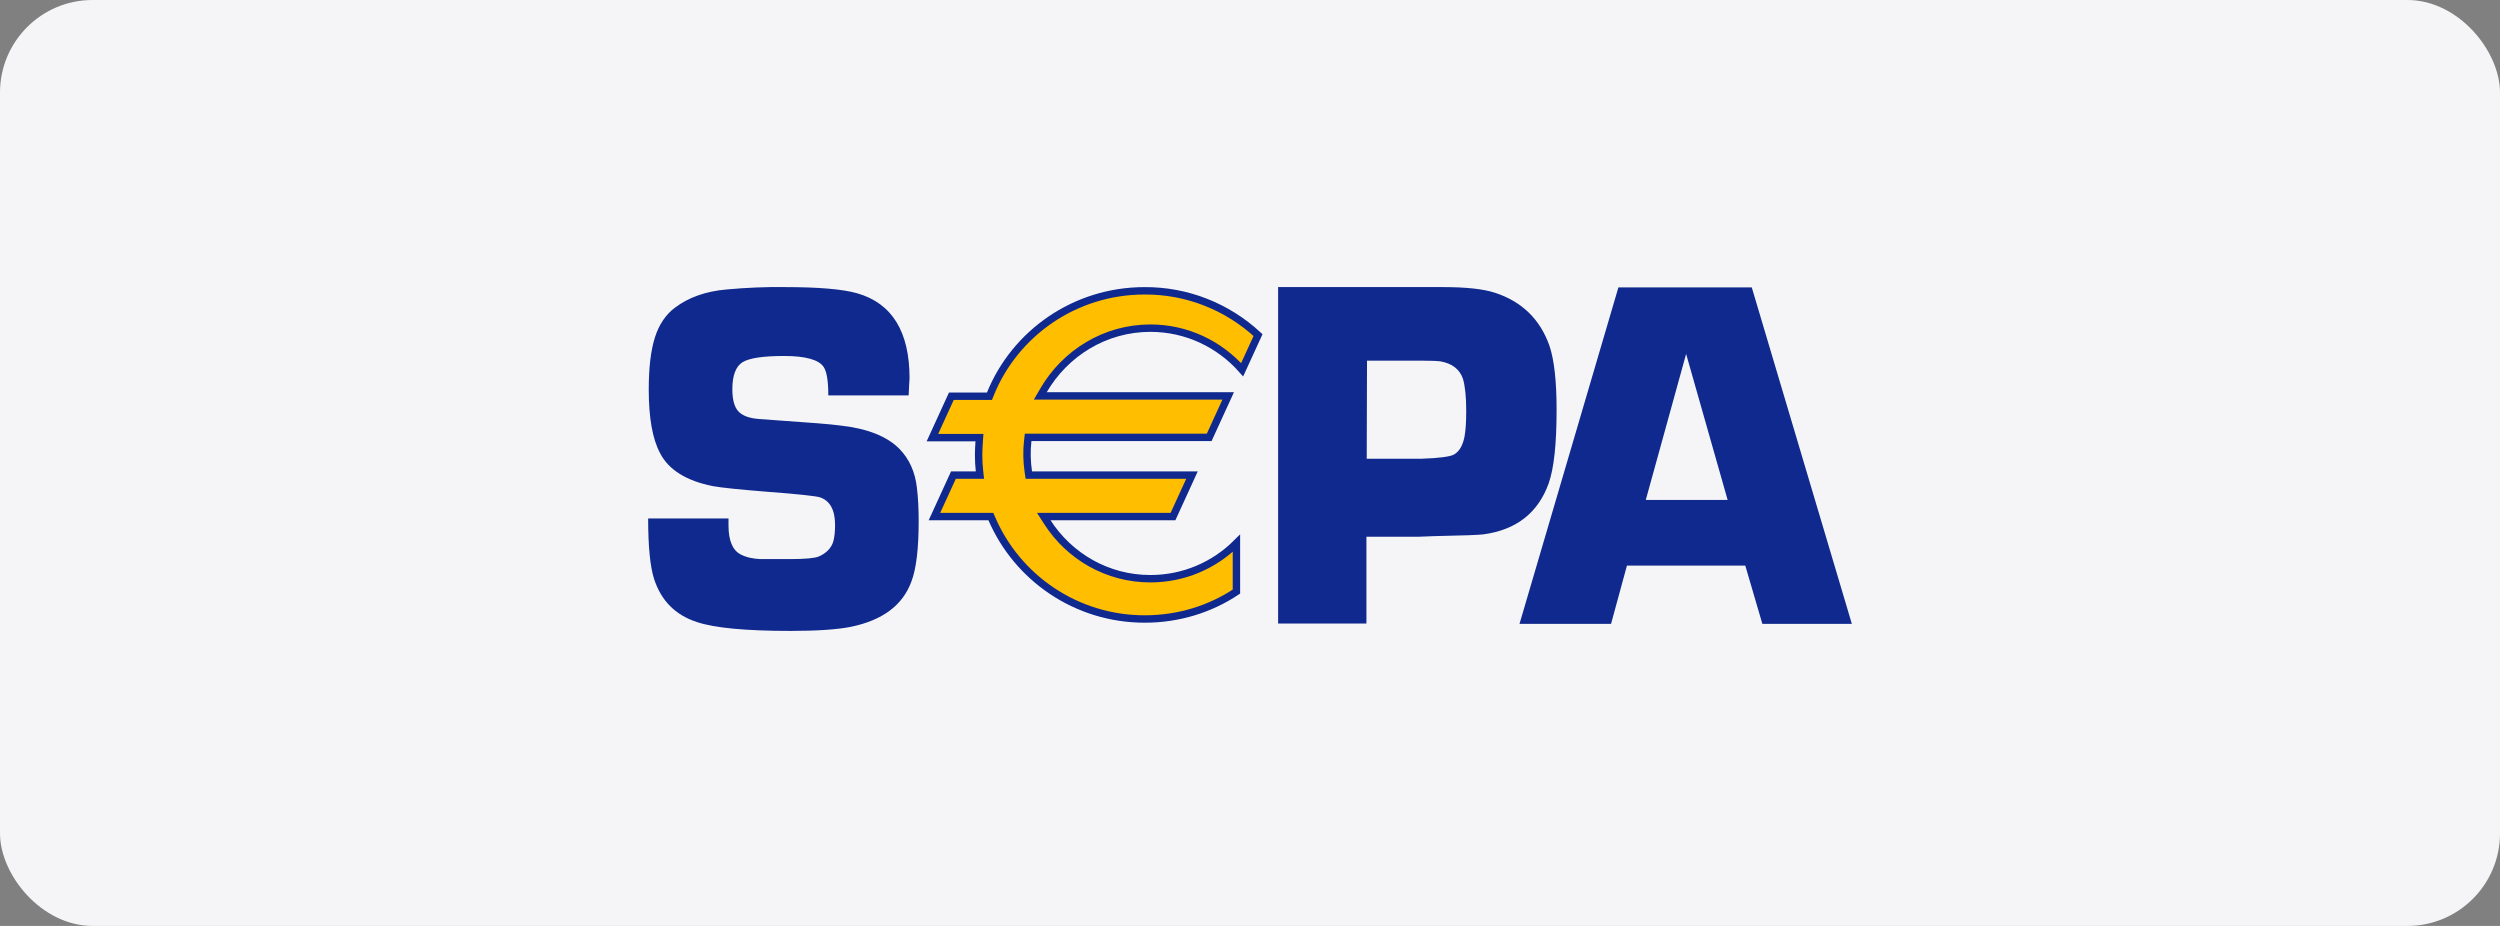 <svg width="270" height="100" viewBox="0 0 270 100" fill="none" xmlns="http://www.w3.org/2000/svg">
<rect x="0" y="0" width="270" height="100" fill="#808080" stroke="none"/>
<rect width="270" height="100" rx="10" fill="#F5F5F7"/>
<path fill-rule="evenodd" clip-rule="evenodd" d="M98.136 42.706H89.457C89.457 41.18 89.298 40.13 88.948 39.622C88.44 38.859 87.009 38.446 84.688 38.446C82.431 38.446 80.937 38.668 80.205 39.113C79.474 39.558 79.093 40.544 79.093 42.038C79.093 43.405 79.411 44.295 80.078 44.709C80.555 45.027 81.159 45.185 81.922 45.249L83.671 45.376C87.422 45.631 89.775 45.821 90.697 45.949C93.654 46.267 95.816 47.125 97.151 48.492C98.2 49.573 98.836 50.972 99.027 52.689C99.154 53.738 99.217 54.914 99.217 56.218C99.217 59.238 98.963 61.432 98.423 62.83C97.469 65.406 95.275 66.995 91.905 67.695C90.474 67.981 88.312 68.14 85.419 68.14C80.555 68.14 77.185 67.822 75.278 67.186C72.925 66.423 71.399 64.865 70.636 62.513C70.222 61.209 70 59.047 70 55.995H78.679V56.758C78.679 58.38 79.124 59.429 79.983 59.874C80.587 60.192 81.318 60.351 82.145 60.382H85.324C86.945 60.382 87.995 60.287 88.44 60.096C89.234 59.747 89.775 59.206 89.998 58.475C90.125 57.998 90.188 57.426 90.188 56.694C90.188 55.041 89.616 54.056 88.535 53.706C88.122 53.579 86.182 53.356 82.749 53.102C79.983 52.879 78.043 52.689 76.963 52.498C74.133 51.926 72.225 50.749 71.303 48.969C70.477 47.443 70.064 45.154 70.064 42.07C70.064 39.717 70.286 37.841 70.731 36.443C71.176 35.044 71.908 33.963 72.893 33.231C74.356 32.119 76.231 31.451 78.489 31.26C80.587 31.07 82.685 30.974 84.784 31.006C88.408 31.006 91.015 31.229 92.573 31.674C96.356 32.755 98.232 35.839 98.232 40.862C98.2 41.275 98.168 41.879 98.136 42.706ZM147.606 49.541H153.551C155.427 49.477 156.603 49.319 157.016 49.096C157.589 48.778 157.97 48.142 158.161 47.188C158.288 46.553 158.352 45.599 158.352 44.359C158.352 42.833 158.225 41.688 158.002 40.925C157.652 39.876 156.826 39.24 155.522 39.018C155.268 38.986 154.632 38.954 153.678 38.954H147.638L147.606 49.541ZM138.036 67.345V31.006H155.84C158.288 31.006 160.132 31.197 161.436 31.61C164.36 32.564 166.332 34.471 167.349 37.364C167.858 38.891 168.112 41.18 168.112 44.264C168.112 47.952 167.826 50.59 167.254 52.212C166.109 55.391 163.756 57.235 160.196 57.712C159.782 57.775 158.002 57.839 154.854 57.903L153.265 57.966H147.574V67.345H138.036ZM186.584 53.992L182.101 38.223L177.745 53.992H186.584ZM188.491 61.082H175.71L173.994 67.377H164.106L174.788 31.038H189.191L200 67.377H190.335L188.491 61.082Z" fill="#10298E"/>
<path d="M134.151 39.934C131.703 37.171 128.177 35.441 124.238 35.441C119.317 35.441 115.025 38.164 112.701 42.157L112.351 42.758H113.047H132.644L130.594 47.236H111.394H111.038L110.997 47.589C110.865 48.709 110.898 49.857 111.062 50.969L111.112 51.31H111.457H128.734L126.684 55.788H113.46H112.728L113.124 56.404C115.483 60.074 119.581 62.501 124.238 62.501C127.867 62.501 131.146 61.043 133.535 58.667V63.892C130.71 65.776 127.293 66.852 123.634 66.852C116.2 66.852 109.856 62.373 107.119 56.029L107.015 55.788H106.752H100.921L102.971 51.31H105.385H105.832L105.783 50.866C105.721 50.31 105.69 49.72 105.69 49.13C105.69 48.668 105.721 48.172 105.752 47.694L105.781 47.267H105.353H100.699L102.749 42.79H106.593H106.863L106.964 42.54C109.606 36.012 116.074 31.408 123.602 31.408L123.605 31.408C128.173 31.378 132.533 33.107 135.868 36.19L134.151 39.934Z" fill="#FFBE00" stroke="#10298E" stroke-width="0.8"/>
</svg>
